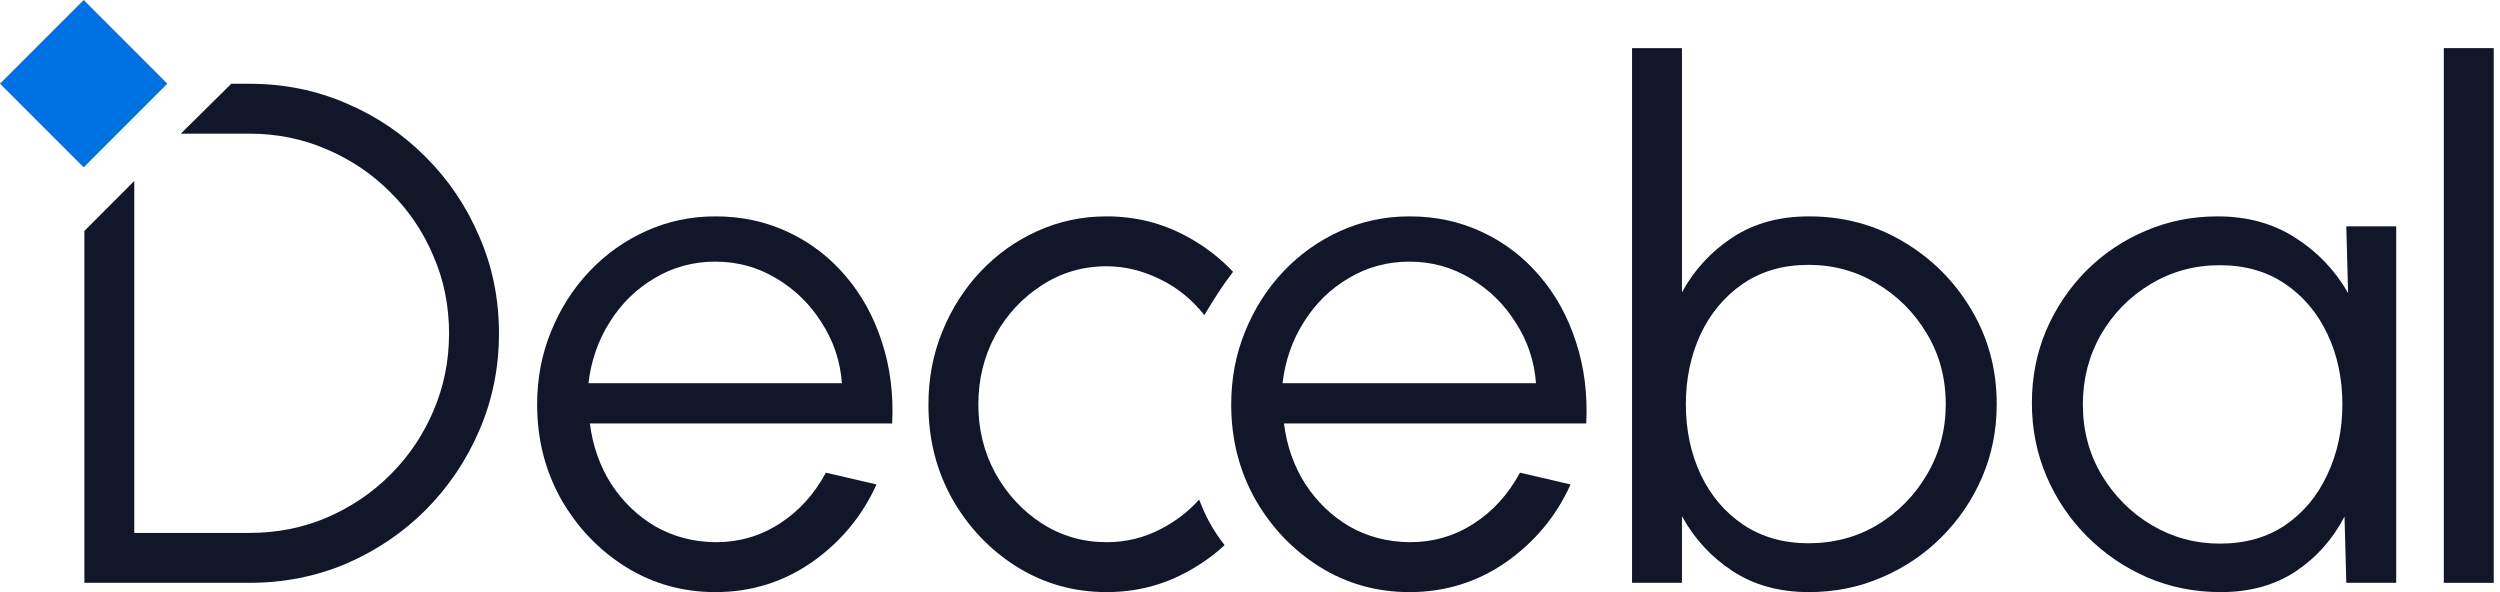 <svg width="266" height="63" viewBox="0 0 266 63" fill="none" xmlns="http://www.w3.org/2000/svg">
<path d="M76.116 63C72.626 63 69.44 62.102 66.558 60.307C63.7 58.511 61.412 56.109 59.692 53.1C57.998 50.066 57.151 46.715 57.151 43.049C57.151 40.267 57.644 37.675 58.63 35.273C59.616 32.846 60.969 30.722 62.689 28.901C64.433 27.055 66.456 25.614 68.757 24.577C71.058 23.54 73.511 23.022 76.116 23.022C78.922 23.022 81.502 23.578 83.853 24.691C86.23 25.803 88.266 27.358 89.96 29.356C91.68 31.354 92.969 33.693 93.829 36.373C94.714 39.053 95.081 41.949 94.929 45.059H62.765C63.068 47.461 63.827 49.611 65.04 51.507C66.279 53.403 67.847 54.908 69.744 56.021C71.665 57.108 73.789 57.664 76.116 57.69C78.644 57.69 80.92 57.032 82.943 55.717C84.991 54.402 86.635 52.594 87.874 50.293L93.26 51.545C91.743 54.908 89.454 57.664 86.395 59.813C83.335 61.938 79.909 63 76.116 63ZM62.613 40.773H89.581C89.404 38.421 88.683 36.272 87.419 34.325C86.18 32.352 84.574 30.785 82.602 29.622C80.629 28.433 78.467 27.839 76.116 27.839C73.764 27.839 71.615 28.421 69.668 29.584C67.721 30.722 66.128 32.277 64.889 34.249C63.65 36.196 62.891 38.371 62.613 40.773Z" fill="#111729"/>
<path d="M149.966 63C146.476 63 143.29 62.102 140.407 60.307C137.55 58.511 135.262 56.109 133.542 53.1C131.848 50.066 131.001 46.715 131.001 43.049C131.001 40.267 131.494 37.675 132.48 35.273C133.466 32.846 134.819 30.722 136.539 28.901C138.283 27.055 140.306 25.614 142.607 24.577C144.908 23.54 147.361 23.022 149.966 23.022C152.772 23.022 155.352 23.578 157.703 24.691C160.08 25.803 162.116 27.358 163.81 29.356C165.529 31.354 166.819 33.693 167.679 36.373C168.564 39.053 168.93 41.949 168.779 45.059H136.614C136.918 47.461 137.677 49.611 138.89 51.507C140.129 53.403 141.697 54.908 143.594 56.021C145.515 57.108 147.639 57.664 149.966 57.69C152.494 57.69 154.77 57.032 156.793 55.717C158.841 54.402 160.485 52.594 161.724 50.293L167.11 51.545C165.593 54.908 163.304 57.664 160.245 59.813C157.185 61.938 153.759 63 149.966 63ZM136.463 40.773H163.431C163.254 38.421 162.533 36.272 161.269 34.325C160.03 32.352 158.424 30.785 156.452 29.622C154.479 28.433 152.317 27.839 149.966 27.839C147.614 27.839 145.465 28.421 143.518 29.584C141.571 30.722 139.978 32.277 138.739 34.249C137.5 36.196 136.741 38.371 136.463 40.773Z" fill="#111729"/>
<path d="M192.462 23.022C196.154 23.022 199.504 23.919 202.513 25.715C205.548 27.51 207.962 29.925 209.758 32.959C211.553 35.968 212.451 39.319 212.451 43.011C212.451 45.767 211.932 48.359 210.896 50.786C209.859 53.188 208.418 55.313 206.572 57.158C204.751 58.979 202.627 60.408 200.2 61.444C197.797 62.481 195.218 63 192.462 63C189.326 63 186.621 62.254 184.345 60.762C182.069 59.27 180.274 57.323 178.959 54.921V62.013H173.649V5.119H178.959V31.101C180.274 28.699 182.069 26.752 184.345 25.26C186.621 23.768 189.326 23.022 192.462 23.022ZM192.424 57.803C195.13 57.803 197.582 57.146 199.782 55.831C201.982 54.491 203.74 52.695 205.055 50.445C206.369 48.194 207.027 45.716 207.027 43.011C207.027 40.229 206.357 37.726 205.017 35.501C203.676 33.25 201.894 31.468 199.669 30.153C197.469 28.838 195.054 28.18 192.424 28.18C189.744 28.18 187.417 28.85 185.445 30.191C183.498 31.531 181.993 33.326 180.931 35.577C179.895 37.827 179.376 40.305 179.376 43.011C179.376 45.767 179.907 48.27 180.969 50.521C182.031 52.746 183.536 54.516 185.483 55.831C187.455 57.146 189.769 57.803 192.424 57.803Z" fill="#111729"/>
<path d="M249.646 24.084H254.956V62.013H249.646L249.456 54.959C248.217 57.361 246.485 59.308 244.26 60.8C242.035 62.266 239.38 63 236.295 63C233.513 63 230.909 62.481 228.481 61.444C226.054 60.383 223.917 58.928 222.071 57.083C220.225 55.237 218.784 53.1 217.747 50.672C216.71 48.245 216.192 45.641 216.192 42.859C216.192 40.128 216.698 37.562 217.709 35.159C218.746 32.757 220.162 30.646 221.957 28.825C223.778 27.005 225.877 25.588 228.254 24.577C230.656 23.54 233.222 23.022 235.953 23.022C239.114 23.022 241.87 23.78 244.222 25.298C246.574 26.79 248.445 28.749 249.836 31.177L249.646 24.084ZM236.181 57.841C238.887 57.841 241.213 57.184 243.16 55.869C245.107 54.529 246.599 52.733 247.636 50.483C248.698 48.232 249.229 45.754 249.229 43.049C249.229 40.267 248.698 37.764 247.636 35.539C246.574 33.288 245.069 31.506 243.122 30.191C241.175 28.876 238.861 28.218 236.181 28.218C233.501 28.218 231.048 28.888 228.823 30.229C226.623 31.543 224.865 33.326 223.55 35.577C222.261 37.827 221.616 40.318 221.616 43.049C221.616 45.805 222.286 48.308 223.626 50.559C224.966 52.784 226.736 54.554 228.936 55.869C231.162 57.184 233.576 57.841 236.181 57.841Z" fill="#111729"/>
<path d="M260.023 62.013V5.119H265.333V62.013H260.023Z" fill="#111729"/>
<path fill-rule="evenodd" clip-rule="evenodd" d="M130.296 58.007C128.907 56.166 128.36 55.095 127.586 53.156C126.475 54.398 125.143 55.429 123.59 56.248C121.77 57.209 119.823 57.69 117.749 57.69C115.246 57.69 112.958 57.032 110.884 55.717C108.811 54.377 107.154 52.594 105.915 50.369C104.702 48.144 104.095 45.704 104.095 43.049C104.095 40.394 104.689 37.953 105.877 35.728C107.091 33.503 108.735 31.72 110.808 30.38C112.882 29.015 115.195 28.332 117.749 28.332C119.671 28.332 121.555 28.787 123.401 29.698C125.247 30.582 126.827 31.86 128.142 33.528C129.252 31.692 129.875 30.663 131.198 28.923C129.8 27.437 128.175 26.19 126.321 25.184C123.692 23.742 120.834 23.022 117.749 23.022C115.145 23.022 112.692 23.54 110.391 24.577C108.09 25.614 106.067 27.055 104.322 28.901C102.603 30.722 101.25 32.846 100.264 35.273C99.278 37.675 98.785 40.267 98.785 43.049C98.785 46.715 99.632 50.066 101.326 53.1C103.045 56.109 105.334 58.511 108.191 60.307C111.074 62.102 114.26 63 117.749 63C120.834 63 123.692 62.279 126.321 60.838C127.789 60.041 129.114 59.097 130.296 58.007Z" fill="#111729"/>
<path d="M36.856 10.998C33.644 9.607 30.205 8.912 26.539 8.912H24.609L19.235 14.222H26.539C29.472 14.222 32.216 14.778 34.77 15.891C37.324 16.978 39.574 18.496 41.521 20.443C43.493 22.39 45.023 24.653 46.111 27.232C47.223 29.786 47.779 32.529 47.779 35.463C47.779 38.396 47.223 41.152 46.111 43.731C45.023 46.285 43.506 48.536 41.559 50.483C39.612 52.43 37.349 53.96 34.77 55.072C32.216 56.16 29.472 56.703 26.539 56.703H14.288V19.256L8.978 24.567V62.013H26.539C30.205 62.013 33.644 61.331 36.856 59.965C40.067 58.575 42.886 56.665 45.314 54.238C47.742 51.785 49.638 48.966 51.003 45.78C52.394 42.568 53.09 39.129 53.09 35.463C53.09 31.796 52.394 28.37 51.003 25.184C49.638 21.973 47.742 19.153 45.314 16.726C42.886 14.273 40.067 12.364 36.856 10.998Z" fill="#111729"/>
<path d="M8.903 0L17.806 8.903L8.903 17.806L0 8.903L8.903 0Z" fill="#0071E3"/>
</svg>
